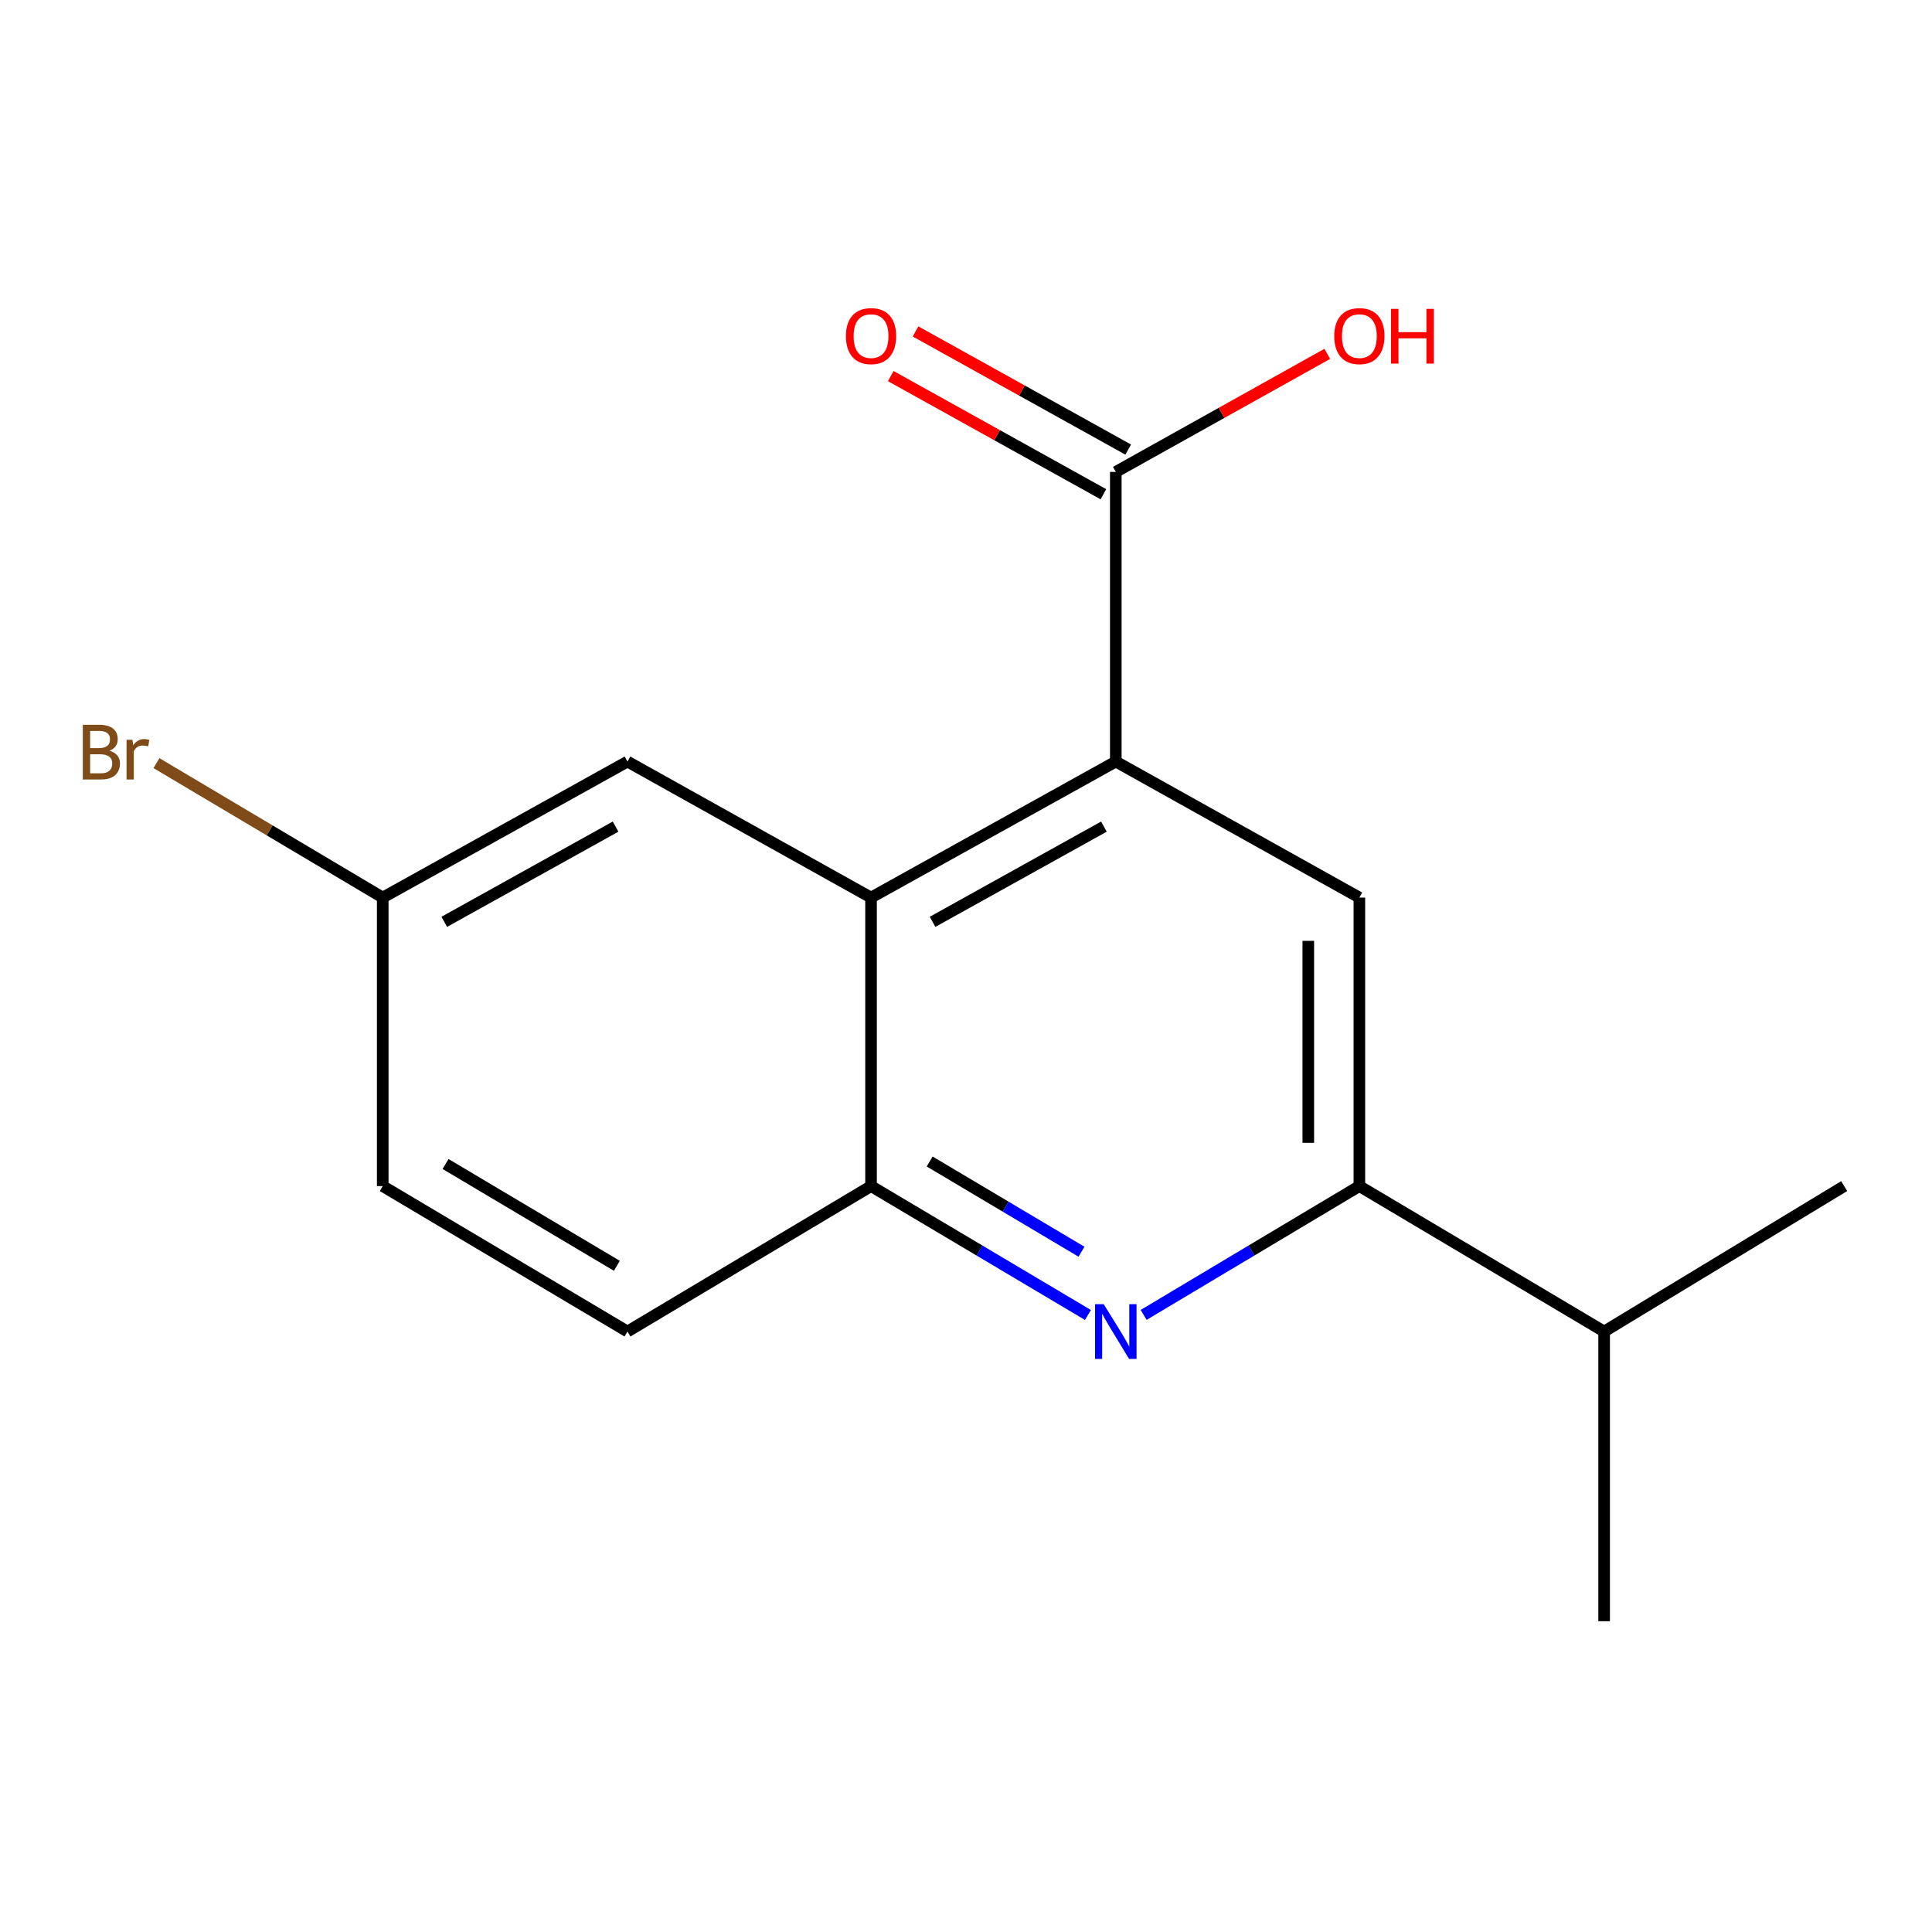 <?xml version='1.0' encoding='iso-8859-1'?>
<svg version='1.1' baseProfile='full'
              xmlns='http://www.w3.org/2000/svg'
                      xmlns:rdkit='http://www.rdkit.org/xml'
                      xmlns:xlink='http://www.w3.org/1999/xlink'
                  xml:space='preserve'
width='1000px' height='1000px' viewBox='0 0 1000 1000'>
<!-- END OF HEADER -->
<rect style='opacity:1.0;fill:#FFFFFF;stroke:none' width='1000' height='1000' x='0' y='0'> </rect>
<path class='bond-1' d='M 577.536,394.188 L 450.848,464.583' style='fill:none;fill-rule:evenodd;stroke:#000000;stroke-width:6px;stroke-linecap:butt;stroke-linejoin:miter;stroke-opacity:1' />
<path class='bond-1' d='M 571.376,427.861 L 482.694,477.138' style='fill:none;fill-rule:evenodd;stroke:#000000;stroke-width:6px;stroke-linecap:butt;stroke-linejoin:miter;stroke-opacity:1' />
<path class='bond-3' d='M 577.536,394.188 L 703.607,464.583' style='fill:none;fill-rule:evenodd;stroke:#000000;stroke-width:6px;stroke-linecap:butt;stroke-linejoin:miter;stroke-opacity:1' />
<path class='bond-5' d='M 577.536,394.188 L 577.536,244.259' style='fill:none;fill-rule:evenodd;stroke:#000000;stroke-width:6px;stroke-linecap:butt;stroke-linejoin:miter;stroke-opacity:1' />
<path class='bond-0' d='M 591.947,680.592 L 647.777,647.258' style='fill:none;fill-rule:evenodd;stroke:#0000FF;stroke-width:6px;stroke-linecap:butt;stroke-linejoin:miter;stroke-opacity:1' />
<path class='bond-0' d='M 647.777,647.258 L 703.607,613.924' style='fill:none;fill-rule:evenodd;stroke:#000000;stroke-width:6px;stroke-linecap:butt;stroke-linejoin:miter;stroke-opacity:1' />
<path class='bond-16' d='M 563.112,680.626 L 506.98,647.275' style='fill:none;fill-rule:evenodd;stroke:#0000FF;stroke-width:6px;stroke-linecap:butt;stroke-linejoin:miter;stroke-opacity:1' />
<path class='bond-16' d='M 506.98,647.275 L 450.848,613.924' style='fill:none;fill-rule:evenodd;stroke:#000000;stroke-width:6px;stroke-linecap:butt;stroke-linejoin:miter;stroke-opacity:1' />
<path class='bond-16' d='M 559.779,647.888 L 520.486,624.542' style='fill:none;fill-rule:evenodd;stroke:#0000FF;stroke-width:6px;stroke-linecap:butt;stroke-linejoin:miter;stroke-opacity:1' />
<path class='bond-16' d='M 520.486,624.542 L 481.194,601.197' style='fill:none;fill-rule:evenodd;stroke:#000000;stroke-width:6px;stroke-linecap:butt;stroke-linejoin:miter;stroke-opacity:1' />
<path class='bond-4' d='M 450.848,464.583 L 450.848,613.924' style='fill:none;fill-rule:evenodd;stroke:#000000;stroke-width:6px;stroke-linecap:butt;stroke-linejoin:miter;stroke-opacity:1' />
<path class='bond-6' d='M 450.848,464.583 L 324.776,394.188' style='fill:none;fill-rule:evenodd;stroke:#000000;stroke-width:6px;stroke-linecap:butt;stroke-linejoin:miter;stroke-opacity:1' />
<path class='bond-2' d='M 703.607,613.924 L 703.607,464.583' style='fill:none;fill-rule:evenodd;stroke:#000000;stroke-width:6px;stroke-linecap:butt;stroke-linejoin:miter;stroke-opacity:1' />
<path class='bond-2' d='M 677.165,591.523 L 677.165,486.984' style='fill:none;fill-rule:evenodd;stroke:#000000;stroke-width:6px;stroke-linecap:butt;stroke-linejoin:miter;stroke-opacity:1' />
<path class='bond-9' d='M 703.607,613.924 L 830.296,689.196' style='fill:none;fill-rule:evenodd;stroke:#000000;stroke-width:6px;stroke-linecap:butt;stroke-linejoin:miter;stroke-opacity:1' />
<path class='bond-8' d='M 450.848,613.924 L 324.776,689.196' style='fill:none;fill-rule:evenodd;stroke:#000000;stroke-width:6px;stroke-linecap:butt;stroke-linejoin:miter;stroke-opacity:1' />
<path class='bond-7' d='M 583.957,232.702 L 528.924,202.129' style='fill:none;fill-rule:evenodd;stroke:#000000;stroke-width:6px;stroke-linecap:butt;stroke-linejoin:miter;stroke-opacity:1' />
<path class='bond-7' d='M 528.924,202.129 L 473.891,171.556' style='fill:none;fill-rule:evenodd;stroke:#FF0000;stroke-width:6px;stroke-linecap:butt;stroke-linejoin:miter;stroke-opacity:1' />
<path class='bond-7' d='M 571.115,255.817 L 516.083,225.244' style='fill:none;fill-rule:evenodd;stroke:#000000;stroke-width:6px;stroke-linecap:butt;stroke-linejoin:miter;stroke-opacity:1' />
<path class='bond-7' d='M 516.083,225.244 L 461.05,194.671' style='fill:none;fill-rule:evenodd;stroke:#FF0000;stroke-width:6px;stroke-linecap:butt;stroke-linejoin:miter;stroke-opacity:1' />
<path class='bond-11' d='M 577.536,244.259 L 632.267,213.705' style='fill:none;fill-rule:evenodd;stroke:#000000;stroke-width:6px;stroke-linecap:butt;stroke-linejoin:miter;stroke-opacity:1' />
<path class='bond-11' d='M 632.267,213.705 L 686.998,183.151' style='fill:none;fill-rule:evenodd;stroke:#FF0000;stroke-width:6px;stroke-linecap:butt;stroke-linejoin:miter;stroke-opacity:1' />
<path class='bond-10' d='M 324.776,394.188 L 198.102,464.583' style='fill:none;fill-rule:evenodd;stroke:#000000;stroke-width:6px;stroke-linecap:butt;stroke-linejoin:miter;stroke-opacity:1' />
<path class='bond-10' d='M 318.62,427.86 L 229.948,477.137' style='fill:none;fill-rule:evenodd;stroke:#000000;stroke-width:6px;stroke-linecap:butt;stroke-linejoin:miter;stroke-opacity:1' />
<path class='bond-17' d='M 324.776,689.196 L 198.102,613.924' style='fill:none;fill-rule:evenodd;stroke:#000000;stroke-width:6px;stroke-linecap:butt;stroke-linejoin:miter;stroke-opacity:1' />
<path class='bond-17' d='M 319.283,655.174 L 230.611,602.483' style='fill:none;fill-rule:evenodd;stroke:#000000;stroke-width:6px;stroke-linecap:butt;stroke-linejoin:miter;stroke-opacity:1' />
<path class='bond-14' d='M 830.296,689.196 L 830.296,839.139' style='fill:none;fill-rule:evenodd;stroke:#000000;stroke-width:6px;stroke-linecap:butt;stroke-linejoin:miter;stroke-opacity:1' />
<path class='bond-15' d='M 830.296,689.196 L 954.545,613.924' style='fill:none;fill-rule:evenodd;stroke:#000000;stroke-width:6px;stroke-linecap:butt;stroke-linejoin:miter;stroke-opacity:1' />
<path class='bond-12' d='M 198.102,464.583 L 198.102,613.924' style='fill:none;fill-rule:evenodd;stroke:#000000;stroke-width:6px;stroke-linecap:butt;stroke-linejoin:miter;stroke-opacity:1' />
<path class='bond-13' d='M 198.102,464.583 L 139.543,429.787' style='fill:none;fill-rule:evenodd;stroke:#000000;stroke-width:6px;stroke-linecap:butt;stroke-linejoin:miter;stroke-opacity:1' />
<path class='bond-13' d='M 139.543,429.787 L 80.984,394.991' style='fill:none;fill-rule:evenodd;stroke:#7F4C19;stroke-width:6px;stroke-linecap:butt;stroke-linejoin:miter;stroke-opacity:1' />
<path  class='atom-1' d='M 571.276 675.036
L 580.556 690.036
Q 581.476 691.516, 582.956 694.196
Q 584.436 696.876, 584.516 697.036
L 584.516 675.036
L 588.276 675.036
L 588.276 703.356
L 584.396 703.356
L 574.436 686.956
Q 573.276 685.036, 572.036 682.836
Q 570.836 680.636, 570.476 679.956
L 570.476 703.356
L 566.796 703.356
L 566.796 675.036
L 571.276 675.036
' fill='#0000FF'/>
<path  class='atom-8' d='M 437.848 173.959
Q 437.848 167.159, 441.208 163.359
Q 444.568 159.559, 450.848 159.559
Q 457.128 159.559, 460.488 163.359
Q 463.848 167.159, 463.848 173.959
Q 463.848 180.839, 460.448 184.759
Q 457.048 188.639, 450.848 188.639
Q 444.608 188.639, 441.208 184.759
Q 437.848 180.879, 437.848 173.959
M 450.848 185.439
Q 455.168 185.439, 457.488 182.559
Q 459.848 179.639, 459.848 173.959
Q 459.848 168.399, 457.488 165.599
Q 455.168 162.759, 450.848 162.759
Q 446.528 162.759, 444.168 165.559
Q 441.848 168.359, 441.848 173.959
Q 441.848 179.679, 444.168 182.559
Q 446.528 185.439, 450.848 185.439
' fill='#FF0000'/>
<path  class='atom-12' d='M 690.607 173.959
Q 690.607 167.159, 693.967 163.359
Q 697.327 159.559, 703.607 159.559
Q 709.887 159.559, 713.247 163.359
Q 716.607 167.159, 716.607 173.959
Q 716.607 180.839, 713.207 184.759
Q 709.807 188.639, 703.607 188.639
Q 697.367 188.639, 693.967 184.759
Q 690.607 180.879, 690.607 173.959
M 703.607 185.439
Q 707.927 185.439, 710.247 182.559
Q 712.607 179.639, 712.607 173.959
Q 712.607 168.399, 710.247 165.599
Q 707.927 162.759, 703.607 162.759
Q 699.287 162.759, 696.927 165.559
Q 694.607 168.359, 694.607 173.959
Q 694.607 179.679, 696.927 182.559
Q 699.287 185.439, 703.607 185.439
' fill='#FF0000'/>
<path  class='atom-12' d='M 720.007 159.879
L 723.847 159.879
L 723.847 171.919
L 738.327 171.919
L 738.327 159.879
L 742.167 159.879
L 742.167 188.199
L 738.327 188.199
L 738.327 175.119
L 723.847 175.119
L 723.847 188.199
L 720.007 188.199
L 720.007 159.879
' fill='#FF0000'/>
<path  class='atom-14' d='M 56.619 388.576
Q 59.339 389.336, 60.699 391.016
Q 62.099 392.656, 62.099 395.096
Q 62.099 399.016, 59.579 401.256
Q 57.099 403.456, 52.379 403.456
L 42.859 403.456
L 42.859 375.136
L 51.219 375.136
Q 56.059 375.136, 58.499 377.096
Q 60.939 379.056, 60.939 382.656
Q 60.939 386.936, 56.619 388.576
M 46.659 378.336
L 46.659 387.216
L 51.219 387.216
Q 54.019 387.216, 55.459 386.096
Q 56.939 384.936, 56.939 382.656
Q 56.939 378.336, 51.219 378.336
L 46.659 378.336
M 52.379 400.256
Q 55.139 400.256, 56.619 398.936
Q 58.099 397.616, 58.099 395.096
Q 58.099 392.776, 56.459 391.616
Q 54.859 390.416, 51.779 390.416
L 46.659 390.416
L 46.659 400.256
L 52.379 400.256
' fill='#7F4C19'/>
<path  class='atom-14' d='M 68.539 382.896
L 68.979 385.736
Q 71.139 382.536, 74.659 382.536
Q 75.779 382.536, 77.299 382.936
L 76.699 386.296
Q 74.979 385.896, 74.019 385.896
Q 72.339 385.896, 71.219 386.576
Q 70.139 387.216, 69.259 388.776
L 69.259 403.456
L 65.499 403.456
L 65.499 382.896
L 68.539 382.896
' fill='#7F4C19'/>
</svg>
